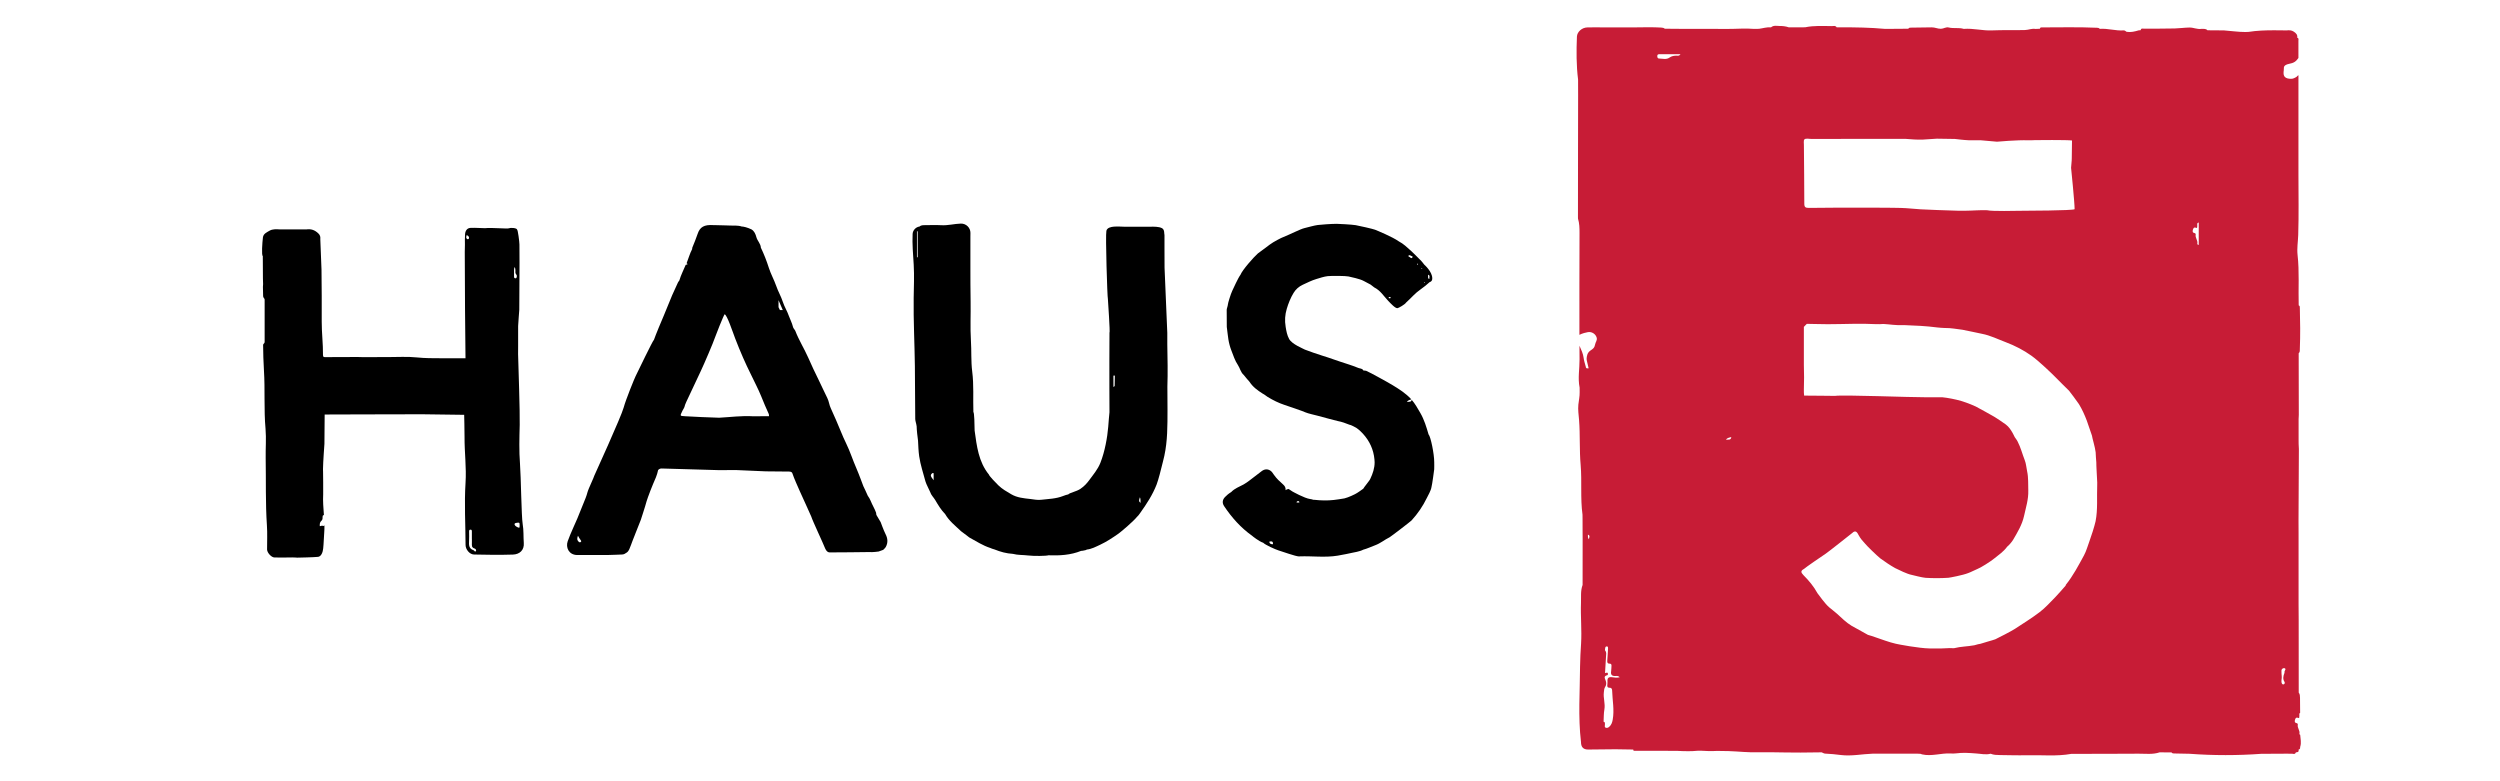 <?xml version="1.0" encoding="utf-8"?>
<!-- Generator: Adobe Illustrator 16.0.0, SVG Export Plug-In . SVG Version: 6.00 Build 0)  -->
<!DOCTYPE svg PUBLIC "-//W3C//DTD SVG 1.1//EN" "http://www.w3.org/Graphics/SVG/1.1/DTD/svg11.dtd">
<svg version="1.1" id="Ebene_1" xmlns="http://www.w3.org/2000/svg" xmlns:xlink="http://www.w3.org/1999/xlink" x="0px" y="0px"
	 width="226.77px" height="70.871px" viewBox="0 0 226.77 70.871" enable-background="new 0 0 226.77 70.871" xml:space="preserve">
<g>
	<g>
		<g>
			<defs>
				<rect id="SVGID_1_" x="23.775" y="2.341" width="184.932" height="66.188"/>
			</defs>
			<clipPath id="SVGID_2_">
				<use xlink:href="#SVGID_1_"  overflow="visible"/>
			</clipPath>
			<path clip-path="url(#SVGID_2_)" fill="#C71C36" d="M208.646,66.656c-0.048-0.019-0.084-0.055-0.068-0.111
				c0.058-0.291-0.21-0.52-0.15-0.809c0.011-0.066-0.029-0.129-0.11-0.143c-0.205-0.037-0.176-0.198-0.139-0.315
				c0.029-0.103,0.088-0.233,0.263-0.165c0.158,0.066,0.11-0.072,0.125-0.146c0.026-0.098-0.051-0.245,0.073-0.307
				c-0.004-0.455-0.007-0.904-0.011-1.359c-0.004-0.168-0.004-0.338-0.117-0.477c-0.004-2.205-0.004-4.41-0.004-6.615l-0.01-1.386
				v-6.438c0-0.385,0-0.771-0.005-1.154c0.011-2.165,0.021-4.334,0.033-6.502c-0.025-0.338-0.025-0.615-0.025-0.816v-1.906
				c0.007-0.119,0.018-0.243,0.018-0.369c-0.003-1.864-0.007-3.729-0.011-5.593c0.128-0.114,0.104-0.271,0.105-0.41
				c0.05-1.239,0.033-2.477,0-3.715c0-0.092,0.005-0.184-0.103-0.22c-0.044-1.525,0.07-3.052-0.103-4.58
				c-0.065-0.593,0.039-1.202,0.059-1.798c0.06-1.828,0.021-3.66,0.021-5.488V6.823c-0.124,0.055-0.058,0.092-0.268,0.205
				c-0.248,0.132-0.326,0.125-0.549,0.114c-0.248-0.018-0.417-0.125-0.474-0.245c-0.125-0.264-0.018-0.45-0.031-0.726
				c-0.013-0.234,0.253-0.333,0.421-0.367c0.509-0.091,0.678-0.234,0.899-0.545V3.695c0-0.099,0.057-0.234-0.108-0.271
				c0.044-0.268-0.104-0.414-0.313-0.553c-0.208-0.139-0.418-0.135-0.644-0.113c-0.379-0.004-0.752-0.011-1.13-0.011
				c-0.779,0-1.559,0.025-2.329,0.146c-0.101,0.007-0.198,0.011-0.297,0.011c-0.651,0-1.294-0.103-1.94-0.146
				c-0.499,0-0.994-0.007-1.488-0.011c-0.157-0.165-0.358-0.122-0.546-0.129h-0.003c-0.374,0.063-0.716-0.128-1.092-0.12
				c-0.447,0.007-0.887,0.073-1.331,0.084c-0.923,0.025-1.846,0.011-2.766,0.021c-0.113,0.004-0.289-0.076-0.322,0.136
				c-0.059,0.003-0.121,0.011-0.183,0.015c-0.358,0.107-0.719,0.194-1.096,0.132c-0.088-0.044-0.149-0.139-0.268-0.128
				c-0.729,0.051-1.439-0.198-2.17-0.14c-0.056-0.087-0.143-0.091-0.233-0.099c-1.667-0.073-3.334-0.037-5-0.033
				c-0.093,0-0.18-0.003-0.188,0.121c-0.137,0.008-0.271,0.011-0.403,0.018c-0.325-0.058-0.63,0.088-0.941,0.099
				c-0.994,0.029-1.988-0.011-2.98,0.033c-0.871,0.044-1.723-0.206-2.591-0.136c-0.442-0.139-0.911-0.015-1.359-0.127
				c-0.249-0.066-0.457,0.113-0.706,0.117c-0.297,0.006-0.554-0.136-0.839-0.129c-0.619,0.007-1.238,0.018-1.857,0.025
				c-0.099,0-0.204-0.01-0.264,0.099c-0.495,0.004-0.989,0.008-1.482,0.011h-0.679c-1.301-0.12-2.606-0.139-3.92-0.139h-0.422
				l0.004-0.004c-0.12-0.179-0.311-0.103-0.461-0.106c-0.799-0.007-1.598-0.058-2.386,0.106c-0.138,0.004-0.273,0.007-0.408,0.007
				c-0.364,0-0.729,0-1.093-0.003c-0.271-0.096-0.55-0.122-0.832-0.122c-0.265-0.003-0.541-0.08-0.776,0.125h-0.011
				c-0.37-0.036-0.719,0.088-1.081,0.132c-0.047,0-0.091,0-0.143,0.003h-0.406c-0.587-0.044-1.174-0.021-1.76,0h-0.277
				c-0.04,0.004-0.084,0.007-0.129,0.007c-1.176,0-2.354-0.003-3.531-0.007c-0.136,0.004-0.271,0.004-0.407,0.004
				c-0.629-0.004-1.259-0.01-1.889-0.015c-0.085-0.077-0.194-0.095-0.308-0.103c-0.759-0.044-1.521-0.033-2.275-0.019h-0.612
				c-0.607,0-1.22,0.004-1.831,0.004c-0.442,0-0.887-0.007-1.33-0.007c-0.22,0-0.442,0.003-0.662,0.007
				c-0.503,0.008-0.936,0.41-0.952,0.835c-0.053,1.301-0.056,2.601,0.105,3.895c0,0.476,0,0.956,0.004,1.429
				c-0.004,1.652-0.009,3.3-0.009,4.949c-0.003,2.033-0.003,4.07-0.006,6.099c0,0.048,0,0.095,0.003,0.139
				c0.132,0.421,0.139,0.857,0.139,1.29c-0.007,3.084-0.018,6.165-0.01,9.25c0.249-0.139,0.641-0.224,0.766-0.245
				c0.345-0.063,0.695,0.154,0.795,0.48c0.084,0.275-0.097,0.38-0.15,0.678c-0.073,0.417-0.399,0.414-0.601,0.696
				c-0.15,0.215-0.173,0.563-0.147,0.681c0.049,0.231,0.114,0.517,0.171,0.744c-0.122,0.018-0.226,0.007-0.242-0.07
				c-0.008-0.029-0.016-0.065-0.021-0.095c-0.066-0.257-0.158-0.513-0.188-0.777c-0.048-0.395-0.224-0.747-0.378-1.106
				c0,0.411,0.003,0.825,0.007,1.235c0.006,0.857-0.168,1.71,0.006,2.564c0,0.135,0.004,0.271,0.004,0.406
				c0.011,0.389-0.081,0.762-0.118,1.139c-0.047,0.467,0.029,0.936,0.065,1.403c0.106,1.358,0.022,2.718,0.144,4.078
				c0.125,1.494-0.036,3.007,0.168,4.501c0,0.113,0.004,0.229,0.004,0.342c0.004,0.428,0.004,0.855,0.004,1.286
				c0.004,0.183,0.004,0.36,0.004,0.541l-0.004,4.206c-0.198,0.527-0.125,1.081-0.146,1.626c-0.046,1.231,0.084,2.47,0.008,3.703
				c-0.044,0.688-0.084,1.386-0.092,2.069c-0.012,2.278-0.185,4.565,0.084,6.84c0,0.471,0.209,0.691,0.651,0.691
				c0.823-0.003,1.646-0.014,2.47-0.025c0.541,0.013,1.08,0.02,1.618,0.025c-0.008,0.121,0.077,0.115,0.157,0.115
				c1.264,0,2.524,0.003,3.784,0.003c0.348,0.019,0.696,0.033,1.041,0.033c0.289,0,0.575-0.011,0.86-0.041
				c0.088,0,0.18,0,0.271-0.004c0.496,0.036,0.994,0.048,1.491,0.019c0.349,0.004,0.695,0.004,1.045,0.016
				c0.919,0.029,1.831,0.144,2.751,0.105h1.088c0.901,0.014,1.803,0.029,2.707,0.029c0.59,0,1.176-0.008,1.766-0.02h0.137
				c0.102,0.041,0.2,0.11,0.308,0.114c0.476,0.021,0.949,0.065,1.421,0.127c0.964,0.122,1.921-0.087,2.88-0.12h4.074
				c0.088,0.004,0.182,0.008,0.274,0.012c0.048,0.015,0.1,0.037,0.152,0.052c0.856,0.194,1.696-0.121,2.549-0.085
				c0.178,0.009,0.36,0.019,0.532-0.008c0.604-0.084,1.197-0.037,1.803,0.008c0.438,0.025,0.888,0.143,1.332,0.025
				c0.275,0.116,0.564,0.116,0.854,0.121c0.802,0.008,1.602,0.036,2.396,0.016c1.358-0.033,2.723,0.119,4.074-0.125
				c2.029-0.004,4.063,0,6.091-0.016c0.639-0.004,1.286,0.09,1.909-0.121c0.359,0,0.722,0,1.081,0.004
				c0.047,0.074,0.113,0.096,0.197,0.096c0.477,0.009,0.956,0.019,1.436,0.029c1.088,0.082,2.178,0.121,3.269,0.121
				c1.081,0,2.162-0.039,3.242-0.117c0.766-0.004,1.535-0.008,2.306-0.012c0.135,0,0.271,0.004,0.405,0.004
				c0.144-0.025,0.337,0.116,0.422-0.117c0.04-0.008,0.076-0.019,0.116-0.025c0.173-0.012,0.13-0.146,0.144-0.249
				c0.172-0.015,0.109-0.153,0.139-0.252C208.767,67.375,208.671,67.015,208.646,66.656 M144.124,48.917
				c-0.124-0.16-0.069-0.297-0.088-0.42C144.259,48.578,144.16,48.724,144.124,48.917 M146.245,61.432
				c-0.325-0.048-0.462,0.06-0.433,0.389c0.01,0.089-0.009,0.181-0.012,0.269c-0.025,0.168-0.007,0.297,0.209,0.293
				c0.161-0.008,0.221,0.113,0.224,0.244c0.026,0.888,0.213,1.767,0.052,2.656c-0.043,0.249-0.124,0.483-0.321,0.648
				c-0.081,0.072-0.198,0.124-0.313,0.076c-0.133-0.055-0.069-0.176-0.073-0.271c-0.008-0.105,0.048-0.234-0.12-0.268
				c0.021-0.373,0.007-0.752,0.072-1.113c0.096-0.531-0.116-1.041-0.048-1.561c0.025-0.176,0.016-0.342,0.133-0.51
				c0.103-0.146,0.104-0.378,0.032-0.554c-0.085-0.22-0.197-0.403,0.14-0.483c0.063-0.012,0.068-0.08,0.065-0.143
				c-0.012-0.068-0.069-0.113-0.117-0.084c-0.188,0.098-0.14-0.041-0.136-0.129c0.029-0.447,0.06-0.9,0.081-1.352
				c0.011-0.177,0.063-0.35-0.073-0.518c-0.041-0.055-0.015-0.176,0.003-0.266c0.013-0.084,0.081-0.139,0.173-0.115
				c0.08,0.014,0.085,0.095,0.08,0.161c-0.021,0.362-0.035,0.721-0.068,1.081c-0.012,0.175-0.012,0.32,0.223,0.318
				c0.136,0,0.165,0.09,0.157,0.207c-0.014,0.158-0.007,0.315-0.031,0.473c-0.06,0.334,0.079,0.455,0.397,0.44
				c0.114-0.005,0.246-0.032,0.381,0.113C146.673,61.498,146.453,61.464,146.245,61.432 M152.11,5.05
				c-0.246-0.007-0.466,0.026-0.688,0.183c-0.275,0.194-0.631,0.081-0.953,0.074c-0.113-0.004-0.143-0.122-0.14-0.231
				c0.004-0.117,0.065-0.158,0.173-0.158h1.934C152.312,5.095,152.202,5.05,152.11,5.05 M156.558,39.88
				c0.157-0.2,0.341-0.18,0.483-0.237C157.012,39.936,156.807,39.867,156.558,39.88 M163.683,12.637
				c0.144-0.114,0.438-0.028,0.67-0.033c0.013,0,0.022-0.003,0.033-0.003c1.714,0,3.426,0,5.137-0.004c0.146,0,2.932-0.007,3.34,0
				c0.499,0.043,1.037,0.081,1.535,0.066c0.091,0,1.157-0.077,1.29-0.084c0.542,0.003,1.092,0.022,1.639,0.025
				c0,0,0.822,0.103,1.236,0.117h1.081l1.498,0.132c0,0,1.868-0.168,2.836-0.128c0.201,0.011,0.402-0.011,0.604-0.014
				c0.067-0.004,2.98-0.033,3.365,0.033l-0.021,1.597c0,0.073,0,0.146-0.007,0.219c-0.02,0.275-0.056,0.659-0.056,0.659
				s0.324,3.165,0.321,3.756c-0.16,0.131-4.402,0.139-5.113,0.146c-0.085,0-2.396,0.059-2.824-0.051
				c-0.618-0.028-1.314,0.041-1.959,0.044h-0.679c-0.702-0.015-3.056-0.103-3.389-0.128c0,0-1.025-0.077-1.326-0.103
				c-0.726-0.066-6.019-0.048-6.06-0.048c-0.739,0.008-2.43,0.023-2.751,0.023c-0.318,0.003-0.421-0.063-0.418-0.403
				c0-1.729-0.024-3.451-0.036-5.176C163.643,13.055,163.568,12.729,163.683,12.637 M190.233,44.021
				c-0.043,1.088,0.063,2.18-0.146,3.257c-0.089,0.421-0.418,1.45-0.554,1.802c-0.165,0.434-0.275,0.883-0.501,1.301
				c-0.503,0.92-0.986,1.847-1.646,2.67c-0.015,0.016-0.007,0.041-0.011,0.063c-0.315,0.355-0.623,0.722-0.952,1.063
				c-0.458,0.464-0.898,0.959-1.415,1.351c-0.718,0.55-1.494,1.019-2.249,1.521c-0.381,0.242-1.484,0.8-1.766,0.938
				c-0.282,0.107-1.12,0.322-1.355,0.411c-0.045,0.003-0.337,0.059-0.549,0.132c-0.671,0.124-1.191,0.103-1.858,0.269
				c-0.116-0.012-0.345-0.004-0.373-0.012c-0.028-0.004-0.474,0.024-0.743,0.032h-1.085c-0.967-0.015-2.851-0.373-3.063-0.426
				c-0.59-0.131-1.309-0.406-1.876-0.597c-0.209-0.069-0.443-0.157-0.655-0.209c-0.313-0.19-1.3-0.711-1.473-0.817
				c-0.506-0.304-0.909-0.717-1.342-1.108c-0.228-0.201-0.477-0.386-0.71-0.582c-0.399-0.353-0.884-1.06-1.053-1.271
				c-0.333-0.616-0.781-1.145-1.267-1.635c-0.261-0.264-0.258-0.402,0.043-0.567c0.14-0.133,1.572-1.121,1.982-1.39
				c0.229-0.149,2.362-1.842,2.392-1.867c0.323-0.326,0.474-0.021,0.583,0.188c0.158,0.301,0.369,0.541,0.595,0.783
				c0.159,0.202,1.047,1.065,1.369,1.326c0.477,0.344,0.879,0.619,1.349,0.883c0.352,0.174,1.096,0.542,1.498,0.615
				c0.043,0.008,0.979,0.253,1.261,0.268c0.685,0.041,1.378,0.041,2.065-0.004c0.125-0.007,1.344-0.24,1.787-0.421
				c0.282-0.096,0.586-0.274,0.852-0.378c0.26-0.088,1.224-0.691,1.563-0.979c0.396-0.332,0.766-0.545,1.145-1.051
				c0.148-0.109,0.436-0.447,0.533-0.619c0.399-0.686,0.811-1.355,0.989-2.157c0.165-0.763,0.41-1.507,0.385-2.298
				c-0.021-0.586,0.022-1.168-0.105-1.754c-0.073-0.33-0.092-0.699-0.213-1c-0.221-0.562-0.366-1.157-0.646-1.696
				c-0.04-0.08-0.121-0.212-0.264-0.403c-0.036-0.099-0.164-0.308-0.209-0.406c-0.136-0.233-0.309-0.52-0.601-0.742
				c-0.274-0.201-0.868-0.599-1.056-0.707c-0.125-0.07-1.484-0.84-1.67-0.924c-0.609-0.277-1.158-0.474-1.743-0.615
				c-0.548-0.131-1.331-0.256-1.496-0.225h-1.362c-1.184,0.012-7.487-0.238-8.165-0.124c-0.377-0.022-1.859-0.004-2.803-0.026
				c-0.02-0.165-0.029-0.362-0.024-0.531c0.031-0.759,0.021-1.484,0-2.245v-3.458c0.103-0.106,0.164-0.168,0.268-0.275
				c0.269-0.003,0.512,0.008,0.766,0.015c1.521,0.056,2.948-0.037,4.538-0.018c0.417,0.003,1.254,0.063,1.642,0.015
				c0.571,0.026,1.114,0.143,1.88,0.103c1.069,0.041,1.955,0.077,3.011,0.213c0.145,0.015,0.539,0.051,0.646,0.047
				c0.677-0.003,1.037,0.096,1.641,0.162c0.678,0.124,1.173,0.256,1.759,0.366c0.77,0.146,1.458,0.499,2.173,0.766
				c0.815,0.308,1.607,0.715,2.325,1.227c0.707,0.506,1.913,1.678,2.145,1.917c0.41,0.421,0.831,0.831,1.252,1.245
				c0.028,0.026,0.787,1.03,0.905,1.223c0.288,0.47,0.514,0.976,0.711,1.491c0.124,0.337,0.462,1.318,0.469,1.363
				c0.021,0.197,0.297,1.102,0.337,1.517c0,0.321,0.044,0.589,0.06,0.912c0.008,0.228,0,0.399,0.021,0.646
				c0.015,0.326,0.044,0.855,0.062,1.179L190.233,44.021L190.233,44.021z M199.442,22.216c-0.074-0.01-0.146-0.047-0.127-0.125
				c0.059-0.293-0.206-0.516-0.149-0.809c0.011-0.066-0.029-0.128-0.11-0.143c-0.204-0.033-0.175-0.194-0.139-0.315
				c0.033-0.103,0.087-0.234,0.265-0.165c0.157,0.066,0.108-0.073,0.127-0.146c0.025-0.114-0.076-0.287,0.135-0.327L199.442,22.216
				L199.442,22.216z M207.264,60.816c-0.076,0.088-0.01,0.217-0.064,0.278c-0.084,0.202-0.146,0.506,0.008,0.729
				c0.055,0.074,0.063,0.206-0.053,0.249c-0.112,0.053-0.203-0.064-0.209-0.234c-0.007-0.187,0.041-0.295,0.026-0.493
				c-0.015-0.173-0.03-0.349-0.026-0.521c0-0.125,0.117-0.22,0.231-0.22C207.323,60.604,207.342,60.722,207.264,60.816"/>
		</g>
	</g>
	<path d="M105.883,31.22v-1.025c-0.021-0.429-0.208-4.778-0.249-5.913c-0.003-0.601-0.006-1.202-0.006-1.799v-1.157
		c-0.044-0.125,0.033-0.491-0.229-0.63c-0.289-0.149-0.752-0.136-1.044-0.131c-0.771,0-1.546,0-2.314,0.003
		c-0.342-0.008-0.683-0.036-1.02-0.008c-0.223,0.022-0.604,0.088-0.663,0.381c-0.095,0.373,0.084,6.096,0.136,6.173
		c0.004,0.168,0.217,3.066,0.144,3.081c0,0-0.021,5.102-0.008,5.139c0,0.685,0.004,1.371,0.008,2.055
		c-0.047,0.418-0.078,0.911-0.113,1.327c-0.076,0.93-0.301,2.24-0.715,3.277c-0.233,0.586-0.656,1.08-1.018,1.574
		c-0.176,0.239-0.425,0.535-0.795,0.781c-0.367,0.245-0.959,0.344-1.096,0.498c-0.076,0.004-0.369,0.104-0.462,0.143
		c-0.65,0.26-1.344,0.268-2.024,0.348c-0.322,0.033-0.652-0.035-0.979-0.076c-0.594-0.065-1.184-0.12-1.707-0.428
		c-0.411-0.242-0.819-0.467-1.172-0.812c-0.176-0.168-0.853-0.867-0.856-0.974c-0.942-1.161-1.1-2.584-1.294-3.989
		c-0.004-0.506-0.029-1.659-0.113-1.679c-0.041-1.223,0.051-2.446-0.106-3.674c-0.118-0.93-0.056-1.883-0.118-2.828
		c-0.072-1.162-0.007-2.331-0.027-3.498c-0.012-0.543-0.026-2.609-0.02-3.104v-2.824c0-0.107,0.004-0.213,0.004-0.319
		c0.007-0.473-0.393-0.865-0.871-0.85c-0.595,0.018-1.17,0.183-1.771,0.147c-0.509-0.03-1.022-0.004-1.535-0.004
		c-0.16,0-0.317,0.011-0.447,0.125c-0.324,0.04-0.604,0.337-0.621,0.667c-0.044,0.935,0.044,1.865,0.099,2.795
		c0.059,1.004,0.011,2.015-0.003,3.022c-0.028,2.062,0.084,4.121,0.109,6.18c0.021,1.638,0.012,3.16,0.033,4.795
		c0.003,0.194,0.096,0.399,0.128,0.663c0.004,0.33,0.074,0.949,0.125,1.301c0.025,0.469,0.037,0.938,0.104,1.414
		c0.114,0.787,0.37,1.531,0.571,2.289c0.059,0.227,0.392,0.854,0.421,0.945c0.092,0.297,0.314,0.486,0.461,0.735
		c0.264,0.45,0.535,0.904,0.904,1.278c0.353,0.615,0.905,1.044,1.407,1.52l0.02,0.022c0.249,0.176,0.751,0.571,0.766,0.579
		c0.626,0.341,1.224,0.736,1.913,0.955c0.055,0.019,0.215,0.1,0.38,0.133c0.535,0.216,1.066,0.363,1.66,0.398
		c0.446,0.121,0.919,0.088,1.374,0.145c0.557,0.068,1.65,0.048,1.853-0.016c1.009,0.037,2.004-0.016,2.952-0.398
		c0.078,0,0.188-0.021,0.264-0.037c0.122-0.029,0.198-0.032,0.253-0.084c0.439-0.044,0.835-0.262,1.22-0.439
		c0.586-0.274,1.136-0.639,1.671-1.015c0.297-0.21,1.396-1.169,1.647-1.491c0.109-0.103,0.213-0.217,0.326-0.396
		c0.575-0.806,1.11-1.626,1.474-2.558c0.168-0.429,0.433-1.502,0.454-1.601c0.091-0.394,0.172-0.634,0.249-1.013
		c0.144-0.67,0.216-1.357,0.25-2.035c0.065-1.407,0.021-2.82,0.024-4.231C105.935,33.791,105.906,32.506,105.883,31.22
		 M83.241,23.336h-0.066v-2.352c0.021,0,0.044-0.004,0.066-0.004V23.336L83.241,23.336z M84.688,43.562
		c-0.307-0.393-0.313-0.462-0.127-0.646h0.127V43.562L84.688,43.562z M87.088,45.444H87.08c0.003,0,0.008-0.004,0.008-0.007V45.444
		L87.088,45.444z M87.117,45.244c-0.005-0.005-0.012-0.009-0.02-0.016c0.008,0,0.015,0.007,0.02,0.011V45.244L87.117,45.244z
		 M101.107,35.022c0,0.011-0.029,0.022-0.11,0.081v-1.03c0.041-0.003,0.084-0.003,0.128-0.003
		C101.119,34.389,101.114,34.704,101.107,35.022 M103.4,45.101c0.087,0.189,0.036,0.357,0.055,0.518
		C103.293,45.466,103.286,45.43,103.4,45.101"/>
	<path d="M129.19,24.003c0,0-0.293-0.392-0.414-0.476c-0.288-0.279-0.451-0.471-0.756-0.747c-0.357-0.322-0.734-0.683-1.128-0.88
		c-0.595-0.424-1.99-0.991-2.17-1.064c-0.172-0.069-1.461-0.364-1.747-0.411c-0.377-0.063-1.601-0.122-1.722-0.122
		c-0.518,0-1.487,0.077-1.722,0.107c-0.358,0.047-0.848,0.198-1.211,0.282c-0.361,0.084-1.263,0.551-1.97,0.837h-0.003
		c-0.037,0-0.854,0.411-1.172,0.66c-0.29,0.231-1.005,0.74-1.074,0.798c-0.37,0.323-1.417,1.51-1.582,1.941
		c-0.23,0.304-0.634,1.228-0.744,1.451c-0.132,0.271-0.397,1.128-0.397,1.245c0,0.103-0.111,0.396-0.107,0.473
		c0,0.516,0.004,1.036,0.008,1.557c0,0.08,0.136,1.047,0.143,1.124c0.052,0.334,0.157,0.722,0.268,1
		c0.177,0.451,0.322,0.931,0.599,1.337c0.197,0.297,0.236,0.641,0.529,0.901c0.084,0.125,0.513,0.604,0.513,0.604
		c0.314,0.487,0.729,0.781,1.209,1.088c0.176,0.084,0.301,0.209,0.439,0.293c0.486,0.297,0.992,0.549,1.535,0.729
		c0.406,0.136,1.651,0.556,1.895,0.673c0.268,0.114,0.83,0.231,1.108,0.307c0.403,0.108,1.668,0.453,1.821,0.481
		c0.373,0.07,0.719,0.194,1.064,0.334c0.104-0.004,0.586,0.257,0.615,0.278c0.225,0.15,0.434,0.341,0.608,0.535
		c0.602,0.658,0.967,1.436,1.048,2.336c0.007,0.089,0.016,0.173,0.016,0.261c0,0.53-0.166,1.024-0.396,1.506l-0.004,0.004
		c-0.013,0.095-0.586,0.772-0.627,0.88l-0.003,0.004c-0.093,0.068-0.542,0.398-0.756,0.498c0,0-0.574,0.293-0.952,0.381
		c-0.353,0.064-0.662,0.105-0.972,0.144c-0.578,0.065-1.156,0.051-1.734-0.013c-0.041,0-0.085-0.004-0.125-0.006
		c-0.063-0.033-0.212-0.056-0.278-0.066c-0.521-0.069-1.611-0.686-1.611-0.686l-0.346-0.228c0,0-0.176,0.024-0.27,0.112
		c0.015-0.244-0.069-0.377-0.229-0.52c-0.297-0.265-0.596-0.535-0.831-0.876c-0.085-0.12-0.175-0.278-0.305-0.366
		c-0.273-0.189-0.554-0.16-0.82,0.045c-0.366,0.285-0.73,0.566-1.105,0.846c-0.173,0.125-0.341,0.253-0.527,0.353
		c-0.384,0.21-0.805,0.354-1.117,0.685c-0.286,0.177-0.377,0.275-0.546,0.437c-0.249,0.242-0.296,0.542-0.103,0.836
		c0.695,1.04,1.517,1.968,2.545,2.696c0.011,0.021,0.638,0.518,1.008,0.634c0.172,0.19,1.122,0.611,1.374,0.688
		c0.341,0.103,1.582,0.55,1.868,0.55c0.021,0,0.044-0.005,0.065-0.005c1.146-0.043,2.293,0.125,3.443-0.065
		c0.402-0.069,1.245-0.233,1.317-0.26c0.065-0.015,0.727-0.121,0.996-0.279c0.374-0.098,0.727-0.272,1.08-0.401
		c0.495-0.18,0.869-0.51,1.32-0.729c0.132-0.073,1.898-1.425,1.992-1.528c0.557-0.61,1.021-1.287,1.382-2.031
		c0.109-0.225,0.374-0.668,0.422-0.981c0.076-0.269,0.249-1.622,0.249-1.622c0.011-0.189,0.002-0.467,0.002-0.652
		c0-0.74-0.317-2.313-0.516-2.521c-0.194-0.667-0.39-1.326-0.744-1.938c-0.242-0.418-0.478-0.842-0.784-1.197
		c-0.033,0.22-0.22,0.172-0.44,0.197c0.13-0.184,0.283-0.187,0.407-0.233c-0.011-0.017-0.024-0.026-0.036-0.041
		c-0.468-0.506-1.055-0.879-1.65-1.242c-0.631-0.381-1.932-1.073-1.932-1.073l-0.483-0.238c0,0-0.172-0.022-0.257-0.033
		c-0.084-0.19-0.292-0.158-0.442-0.223c-0.539-0.234-1.466-0.495-2.21-0.763c-0.365-0.124-0.732-0.256-1.105-0.366
		c-0.301-0.091-1.264-0.421-1.539-0.535c-0.188-0.109-1.162-0.483-1.431-0.966c-0.184-0.333-0.257-0.733-0.313-1.092
		c-0.1-0.594-0.06-1.103,0.098-1.641c0.14-0.477,0.357-1.023,0.621-1.448c0.188-0.315,0.479-0.576,0.83-0.737
		c0.425-0.194,0.802-0.392,1.245-0.523c0.305-0.092,0.692-0.222,1.027-0.259c0.338-0.036,1.638-0.028,1.873,0.029
		c0.236,0.058,1.029,0.211,1.386,0.409c0.265,0.15,0.622,0.329,0.622,0.329s0.313,0.246,0.333,0.257
		c0.563,0.282,0.839,0.769,1.261,1.213c0.233,0.246,0.645,0.695,0.847,0.67c0.099-0.015,0.67-0.327,0.787-0.517l0.007-0.006
		c0.505-0.451,0.771-0.817,1.324-1.199c0.282-0.19,0.521-0.399,0.798-0.641c0.173-0.044,0.239-0.168,0.239-0.345
		C129.92,24.634,129.19,24.003,129.19,24.003 M115.437,49.364c-0.149,0.011-0.263-0.048-0.3-0.196
		c-0.011-0.057,0.073-0.049,0.121-0.057c0.201-0.021,0.22,0.104,0.212,0.253H115.437L115.437,49.364z M117.609,45.583
		c0.008-0.129,0.1-0.125,0.19-0.125c0.048,0.026,0.063,0.074,0.063,0.125H117.609L117.609,45.583z M126.046,27.058
		c-0.04-0.003-0.096-0.007-0.081-0.069c0.012-0.043,0.06-0.051,0.1-0.048c0.04,0.008,0.088,0.011,0.084,0.07
		C126.127,27.055,126.086,27.063,126.046,27.058 M127.772,23.285v-0.128h0.128c0.081,0.044,0.165,0.084,0.25,0.128
		C128.024,23.585,127.9,23.264,127.772,23.285 M128.626,23.989c-0.004,0.007-0.016,0.018-0.021,0.018
		c-0.065,0.008-0.065-0.048-0.072-0.091c0.043,0.007,0.095,0.004,0.095,0.07L128.626,23.989L128.626,23.989z M128.897,25.762
		c-0.005-0.003-0.005-0.008-0.005-0.015l0.005,0.003V25.762L128.897,25.762z M128.986,24.391c-0.016,0.004-0.036-0.015-0.056-0.021
		c0.007-0.015,0.014-0.044,0.025-0.048c0.012-0.007,0.044,0.008,0.047,0.019C129.01,24.355,128.996,24.388,128.986,24.391
		 M129.235,25.648c-0.016,0.008-0.039-0.01-0.052-0.021c0.007-0.019,0.013-0.033,0.021-0.051c0.018,0.007,0.048,0.01,0.052,0.025
		C129.26,25.611,129.245,25.645,129.235,25.648 M129.658,25.296c-0.08,0-0.119-0.044-0.119-0.125v-0.249
		C129.765,24.989,129.623,25.172,129.658,25.296"/>
	<g>
		<path d="M80.326,48.449c-0.176-0.352-0.443-1.088-0.443-1.088l-0.388-0.652c0,0-0.022-0.16-0.029-0.205
			c-0.078-0.187-0.147-0.381-0.25-0.557c-0.18-0.322-0.275-0.689-0.502-0.98c-0.008-0.049-0.403-0.872-0.403-0.872
			s-0.421-1.144-0.623-1.599c-0.333-0.754-0.576-1.545-0.938-2.281c-0.342-0.688-0.599-1.407-0.909-2.1
			c-0.063-0.144-0.44-1.001-0.476-1.07c-0.15-0.299-0.169-0.641-0.318-0.931c-0.275-0.548-0.521-1.106-0.792-1.655
			c-0.327-0.66-0.643-1.33-0.941-2.012c-0.362-0.819-0.85-1.589-1.173-2.432c-0.047-0.117-0.183-0.216-0.215-0.373
			c-0.092-0.374-0.242-0.623-0.363-0.964c-0.146-0.439-0.41-0.842-0.553-1.29c-0.158-0.498-0.429-0.945-0.597-1.439
			c-0.194-0.561-0.491-1.084-0.671-1.645c-0.201-0.634-0.439-1.242-0.726-1.839c-0.018-0.366-0.314-0.611-0.406-0.948
			c-0.076-0.282-0.183-0.55-0.45-0.711c-0.366-0.172-0.719-0.26-0.891-0.26c-0.137-0.055-0.393-0.081-0.55-0.081
			c-0.627,0.007-1.132-0.04-1.759-0.04c-0.088,0-0.176-0.004-0.256-0.004c-0.832-0.055-1.216,0.172-1.421,0.787
			c-0.141,0.433-0.323,0.847-0.488,1.261c-0.003,0.043-0.01,0.088-0.014,0.131c-0.217,0.407-0.33,0.858-0.503,1.283
			c0.029,0.021,0.081,0.044,0.081,0.059c0.004,0.065-0.059,0.062-0.103,0.065c-0.021,0.011-0.059,0.011-0.059,0.022
			c-0.194,0.469-0.43,0.915-0.571,1.399l-0.004,0.015c-0.04,0.059-0.091,0.11-0.125,0.18c-0.175,0.385-0.349,0.773-0.527,1.158
			c-0.065,0.144-0.616,1.517-0.763,1.857c-0.117,0.249-0.776,1.846-0.891,2.194h-0.007v0.003c-0.117,0.102-1.436,2.839-1.66,3.3
			c-0.108,0.22-0.875,2.088-1.08,2.843c-0.213,0.799-2.667,6.184-2.667,6.184c-0.004,0.051-0.136,0.338-0.278,0.664
			c-0.144,0.321-0.3,0.682-0.349,0.875c-0.007,0.047-0.103,0.354-0.153,0.469c-0.252,0.615-0.499,1.23-0.748,1.851
			c-0.003,0.04-0.656,1.425-0.878,2.073c-0.198,0.561,0.094,1.244,0.863,1.253h2.7c0.429-0.005,1.337-0.048,1.366-0.048
			c0.168,0,0.293-0.084,0.443-0.19c0.208-0.157,0.25-0.405,0.358-0.647c0.019-0.092,0.268-0.688,0.394-1.022v-0.003
			c0.172-0.43,0.336-0.859,0.509-1.286c0.007-0.043,0.388-1.165,0.52-1.675l0.128-0.38c0.037-0.138,0.422-1.103,0.466-1.201
			c0.184-0.403,0.365-0.817,0.454-1.257c0.098-0.114,0.215-0.141,0.328-0.141c0.15,0,3.602,0.104,5.177,0.149
			c0.524-0.003,1.044-0.003,1.567-0.007c0.084-0.003,2.693,0.117,2.693,0.117c0.168,0.008,1.479,0.016,2.029,0.019
			c0.149,0,0.325-0.007,0.385,0.162c0.187,0.553,0.443,1.083,0.674,1.622c0.172,0.402,0.997,2.165,1.041,2.304
			c0.11,0.37,1.125,2.528,1.229,2.821c0.051,0.128,0.179,0.425,0.438,0.425c1.158,0,2.414-0.019,3.583-0.032
			c0.304,0.032,0.857-0.049,0.857-0.049l0.414-0.15c0,0,0.196-0.179,0.237-0.264C80.568,49.214,80.52,48.822,80.326,48.449
			 M52.69,49.152c-0.065,0.063-0.129,0.049-0.194-0.011c-0.184-0.161-0.144-0.349-0.069-0.546c0.063,0.15,0.161,0.271,0.246,0.398
			C52.712,49.054,52.752,49.094,52.69,49.152 M68.314,37.76c-1.032-0.065-2.055,0.077-3.084,0.131
			c-0.556-0.003-2.707-0.112-3.103-0.136c-0.509-0.028-0.433-0.028-0.212-0.521c0.277-0.442,0.112-0.304,0.333-0.772
			c0.227-0.486,1.105-2.362,1.322-2.813c0.289-0.604,1.157-2.634,1.265-2.985c0.047-0.165,0.795-2.044,0.893-2.158
			c0.221,0.051,0.733,1.605,0.957,2.191c0.228,0.593,0.468,1.183,0.723,1.761c0.212,0.495,0.445,0.971,0.681,1.455
			c0.319,0.677,0.678,1.344,0.96,2.037c0.308,0.758,0.354,0.867,0.688,1.611c0.022,0.055,0.011,0.128,0.016,0.189
			C69.105,37.751,68.955,37.755,68.314,37.76 M70.746,28.125l-0.021-0.037l-0.106-0.22v-0.641l0.385,0.897L70.746,28.125
			L70.746,28.125z"/>
		<path d="M47.411,47.535c-0.116-0.707-0.156-4.361-0.243-5.464c-0.091-1.172-0.056-2.354-0.026-3.524
			c0.029-1.16-0.123-5.438-0.147-6.42c0.004-0.253,0.004-0.508,0.004-0.762V29.58c-0.004-0.167,0.104-1.389,0.104-1.479
			c0.003-1.418,0.016-2.833,0.021-4.251c-0.003-0.547-0.003-1.095-0.007-1.65v-0.019c0-0.247-0.143-1.331-0.207-1.338
			c-0.003-0.167-0.577-0.208-0.724-0.138c-0.167,0.072-1.618-0.076-2.19-0.007c-0.095,0.014-0.917-0.055-1.316-0.026
			c-0.33,0.011-0.49,0.291-0.497,0.609c-0.007,0.315-0.028,0.613-0.011,0.918c-0.003,0.222-0.014,0.446-0.014,0.667
			c0.01,1.741,0.021,3.485,0.024,5.231c0.004,0.213,0.043,4.403,0.043,4.403h-1.482c-0.243-0.004-0.483-0.004-0.724-0.004
			c-0.74,0-1.475,0-2.216-0.076c-0.87-0.091-1.755-0.026-2.633-0.03c-0.767,0-1.527,0.004-2.292,0.004
			c-0.148-0.004-0.297-0.011-0.446-0.011c-0.965,0.003-1.929,0.007-2.891,0.011c-0.127,0-0.243,0.018-0.243-0.186
			c0.011-1.015-0.119-2.023-0.115-3.039c0.01-1.571-0.003-3.138-0.019-4.705c-0.003-0.25-0.077-2.096-0.109-2.771
			c0.019-0.2-0.01-0.359-0.177-0.519c-0.316-0.305-0.664-0.432-1.092-0.363c-0.21-0.004-0.42-0.004-0.635-0.004h-1.776
			c-0.32-0.015-0.646-0.046-0.938,0.127c-0.25,0.149-0.543,0.265-0.587,0.603c-0.058,0.472-0.138,1.628-0.011,1.69
			c0.003,0.675,0.011,1.346,0.011,2.017c0.008,0.177,0.011,0.352,0.016,0.525c-0.004,0.083-0.011,0.167-0.016,0.25
			c0.008,0.287,0.016,0.573,0.019,0.86c0.029,0.043,0.021,0.113,0.065,0.153c0.055,0.058,0.072,0.094,0.072,0.148v3.815
			c0,0.062-0.015,0.127-0.055,0.148c-0.047,0.03-0.047,0.08-0.076,0.113c-0.003,0.003-0.003,0.003-0.008,0.003
			c0.008,0.776,0.025,1.549,0.075,2.326c0.113,1.77-0.015,3.547,0.146,5.325c0.073,0.87-0.003,1.756,0.012,2.633
			c0.036,2.035-0.025,4.074,0.112,6.111c0.051,0.729,0.011,1.461,0.015,2.19c0.004,0.29,0.389,0.718,0.667,0.722
			c0.454,0.016,0.911,0.004,1.368,0c0.083,0,0.17-0.004,0.254-0.004c0.083,0,0.17,0.004,0.253,0.008
			c0.072,0.004,0.143,0.012,0.207,0.012c0.13,0,1.521-0.033,1.817-0.068c0.352,0.011,0.497-0.454,0.524-0.77
			c0.052-0.469,0.052-0.939,0.092-1.408c0.019-0.231,0.024-0.463,0.021-0.695c-0.021,0.051-0.073,0.083-0.146,0.055
			c-0.103-0.04-0.182,0.036-0.276,0.028c0-0.036-0.003-0.072-0.003-0.104c0-0.146,0.029-0.274,0.153-0.381
			c0.115-0.102,0.107-0.242,0.107-0.381c0-0.064,0.019-0.134,0.099-0.131c0.007,0,0.014,0,0.018,0.004
			c-0.044-0.635-0.102-1.273-0.066-1.911c0.013-0.211-0.01-1.963-0.01-2.006c-0.003-0.083-0.003-0.171-0.007-0.258
			c0.007-0.671,0.127-2.205,0.13-2.3c0.011-0.885,0.015-1.767,0.021-2.647L29.45,37.6c1.142-0.004,2.284-0.009,3.431-0.011
			c1.803-0.008,3.604-0.008,5.411-0.012c0.12,0,3.12,0.043,3.813,0.051c0,0.138,0.036,1.363,0.033,2.017
			c-0.008,1.387,0.18,2.761,0.09,4.157c-0.12,1.879-0.003,3.746,0.003,5.633c0,0.393,0.359,0.859,0.767,0.865
			c1.175,0.029,2.354,0.041,3.528,0.005c0.599-0.019,1.041-0.396,0.986-1.06C47.469,48.677,47.512,48.11,47.411,47.535
			 M42.34,21.318c0.127,0.094,0.257,0.152,0.188,0.322c-0.024,0.066-0.112,0.076-0.162,0.037
			C42.242,21.586,42.292,21.463,42.34,21.318 M43.149,50.007c-0.08,0.084-0.12-0.072-0.195-0.098
			c-0.42-0.136-0.429-0.469-0.406-0.832c0.018-0.281,0.004-0.567,0.004-0.854c0.003-0.084,0-0.18,0.123-0.182
			c0.119-0.004,0.127,0.09,0.127,0.172c0.003,0.223,0,0.447,0,0.666h0.003v0.352c0.003,0.21-0.058,0.441,0.247,0.525
			C43.134,49.783,43.25,49.902,43.149,50.007 M46.627,25.09v-0.345c0.011-0.155-0.033-0.319,0.062-0.533
			c0.094,0.214,0.051,0.378,0.063,0.533c0.015,0.124,0.163,0.192,0.126,0.341c-0.016,0.069-0.011,0.148-0.105,0.16
			C46.66,25.253,46.627,25.184,46.627,25.09 M47.038,47.86c-0.146-0.044-0.343-0.163-0.363-0.282
			c-0.033-0.148,0.196-0.156,0.315-0.168c0.186-0.021,0.127,0.146,0.146,0.25C47.106,47.733,47.183,47.903,47.038,47.86"/>
	</g>
</g>
</svg>
